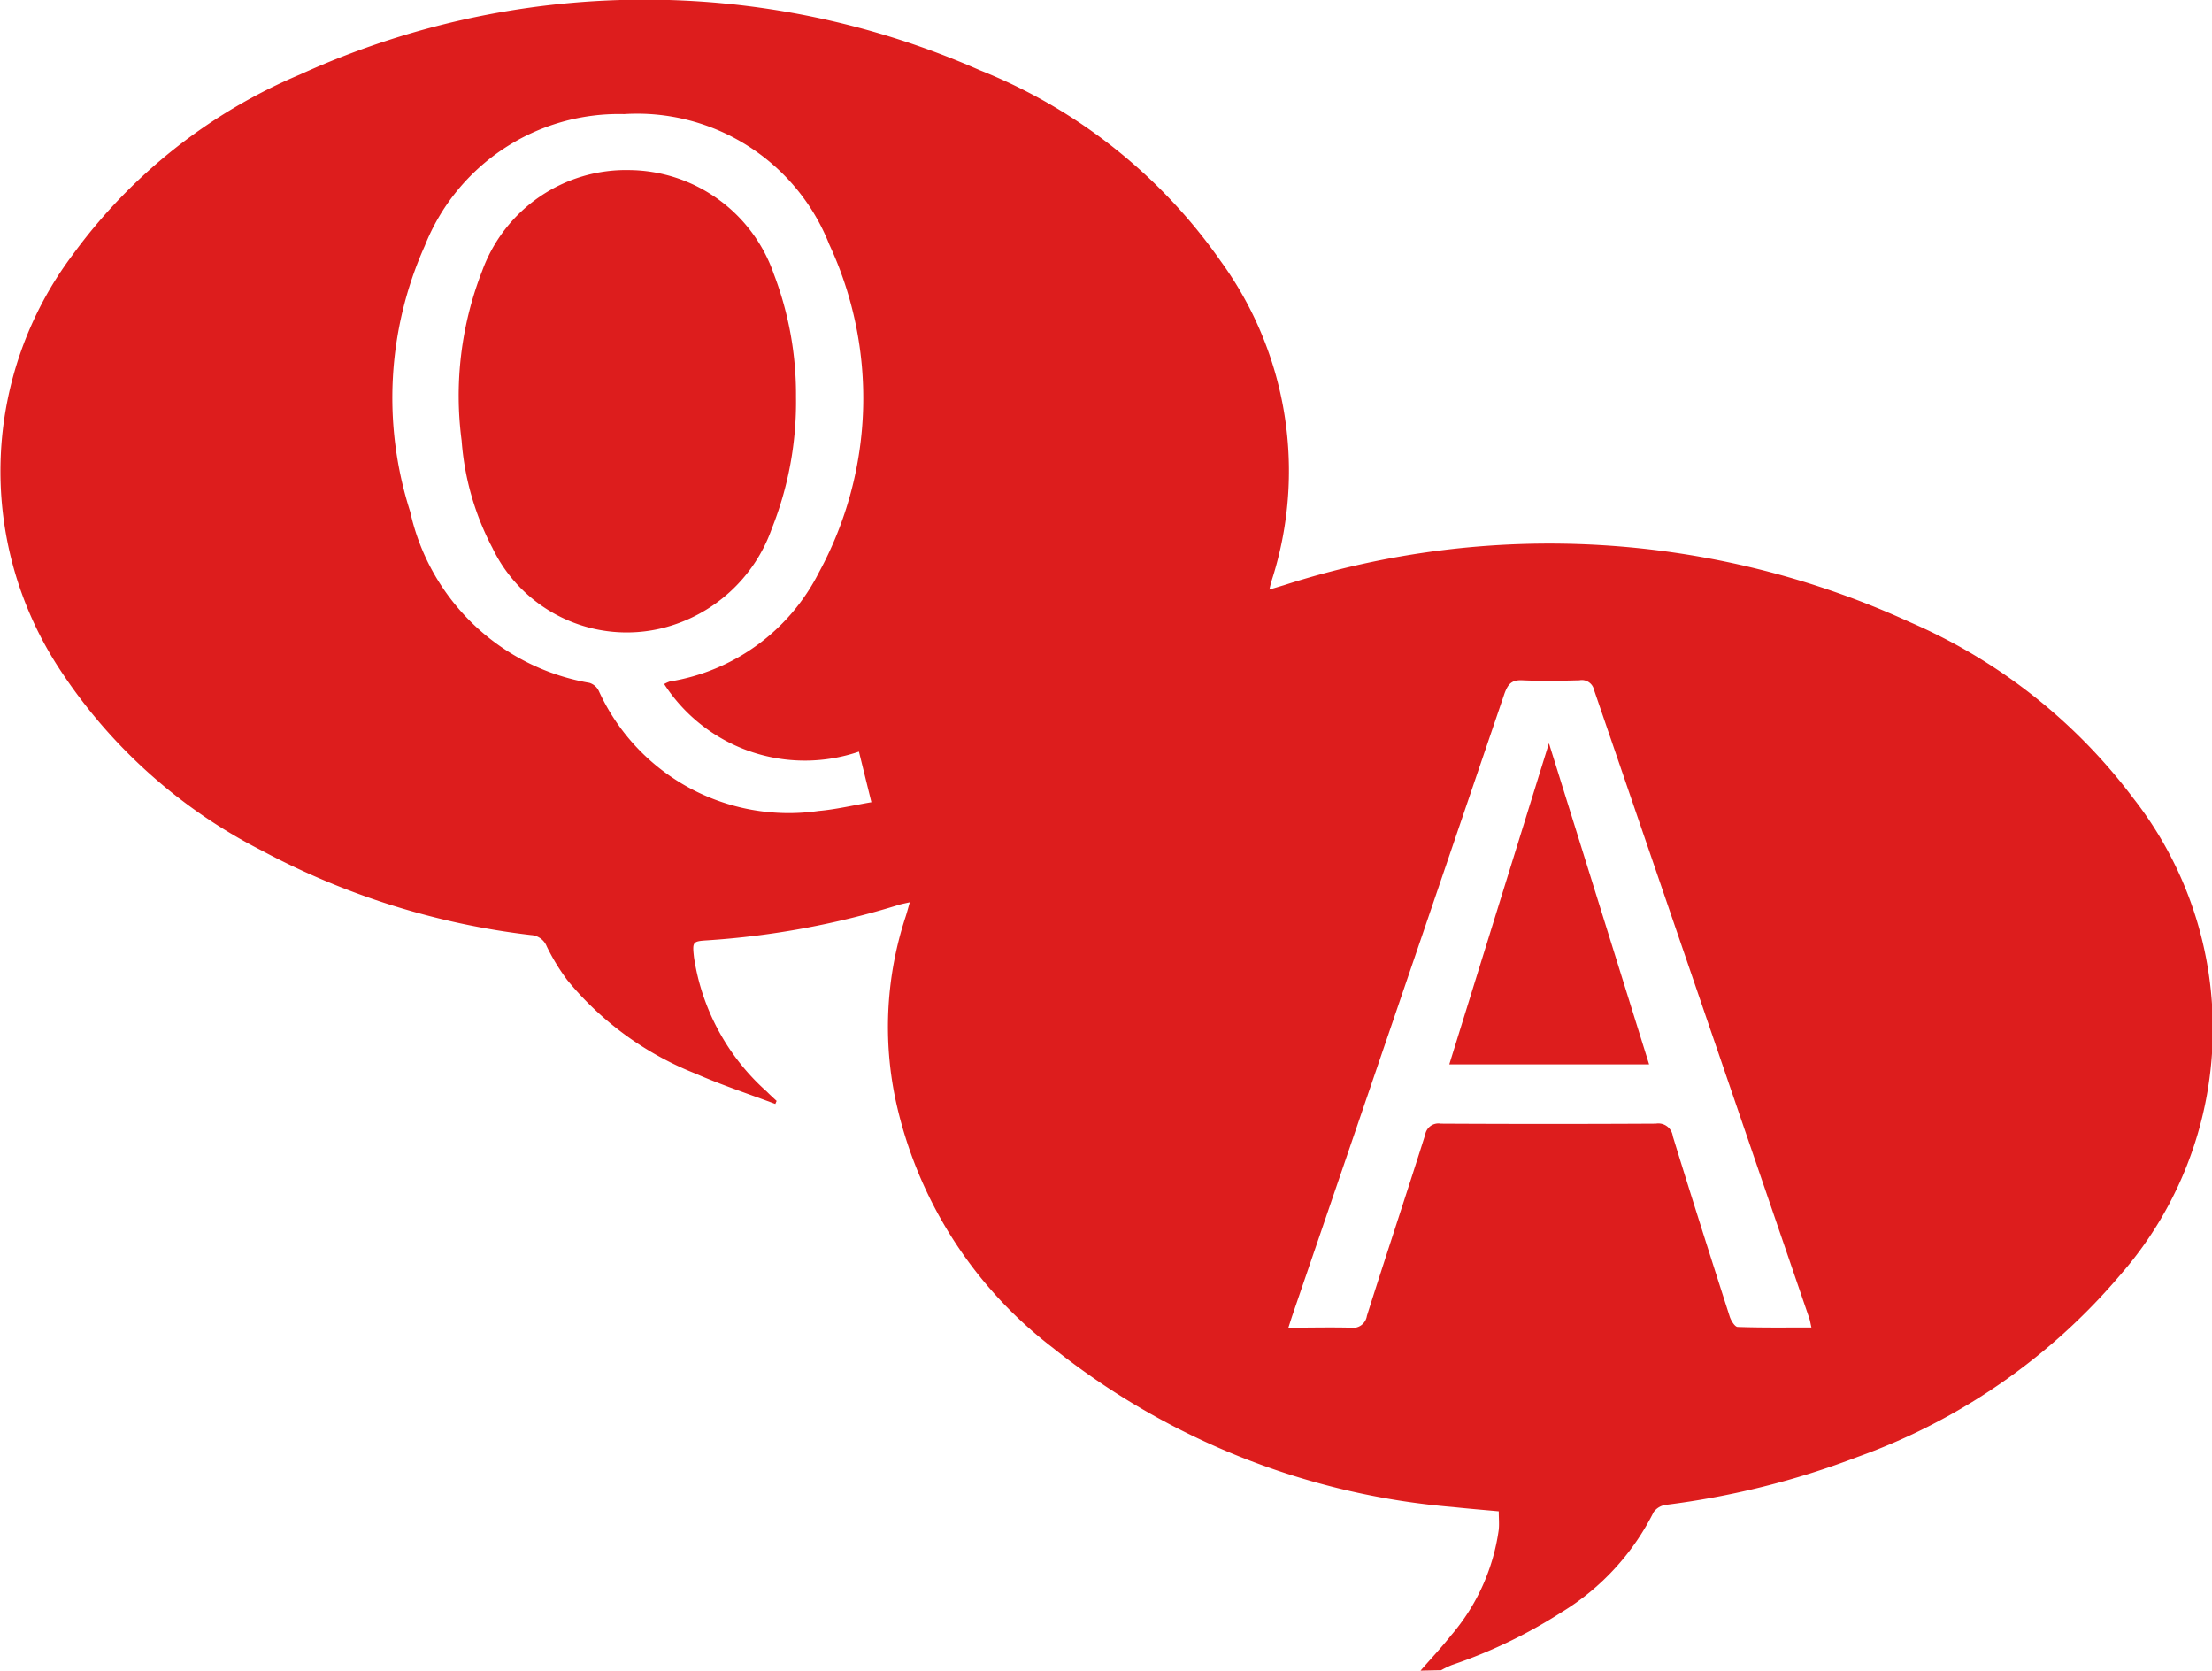 <svg xmlns="http://www.w3.org/2000/svg" width="30.365" height="22.927" viewBox="0 0 30.365 22.927">
  <g id="icon_gnav4" transform="translate(-599.835 -327.753)">
    <path id="パス_57" data-name="パス 57" d="M619.335,350.68c.141-.162.288-.318.421-.486a2.816,2.816,0,0,0,.653-1.449c.008-.078,0-.157,0-.252-.209-.019-.417-.036-.623-.058a10.163,10.163,0,0,1-5.5-2.187,5.836,5.836,0,0,1-2.157-3.4,4.844,4.844,0,0,1,.137-2.513c.019-.058.034-.116.058-.2-.061.014-.1.021-.143.033a11.382,11.382,0,0,1-2.631.489c-.208.013-.212.019-.188.236a3.082,3.082,0,0,0,1,1.841c.043.044.089.085.134.127l-.018.042c-.364-.137-.736-.259-1.091-.415a4.338,4.338,0,0,1-1.765-1.285,2.877,2.877,0,0,1-.282-.463.247.247,0,0,0-.215-.155,10.406,10.406,0,0,1-3.7-1.161,7.248,7.248,0,0,1-2.8-2.532,4.945,4.945,0,0,1,.208-5.643,7.441,7.441,0,0,1,3.117-2.472,11.409,11.409,0,0,1,9.329-.063,7.357,7.357,0,0,1,3.311,2.62,4.893,4.893,0,0,1,.694,4.41c-.006.022-.01.044-.024.1l.2-.06a11.9,11.9,0,0,1,8.6.51,7.612,7.612,0,0,1,3.06,2.414,5.128,5.128,0,0,1-.173,6.534,8.479,8.479,0,0,1-3.613,2.505,11.284,11.284,0,0,1-2.628.657.248.248,0,0,0-.171.1,3.375,3.375,0,0,1-1.273,1.38,6.836,6.836,0,0,1-1.495.718,1.274,1.274,0,0,0-.149.072Zm-10.383-13.54a.511.511,0,0,1,.075-.034,2.793,2.793,0,0,0,2.051-1.5,5,5,0,0,0,.14-4.5,2.835,2.835,0,0,0-2.815-1.787,2.865,2.865,0,0,0-2.737,1.808,5.108,5.108,0,0,0-.2,3.649,3.048,3.048,0,0,0,2.46,2.348.211.211,0,0,1,.128.109,2.867,2.867,0,0,0,3.019,1.649c.238-.021.473-.077.724-.12l-.171-.694A2.3,2.3,0,0,1,608.952,337.14Zm15.749,8.83c-.014-.059-.019-.1-.032-.134q-1.476-4.308-2.952-8.615a.171.171,0,0,0-.2-.132c-.26.007-.521.012-.78,0-.148-.008-.2.048-.249.181q-1.45,4.263-2.908,8.522c-.018.052-.034.105-.059.181.3,0,.577-.007.853,0a.193.193,0,0,0,.225-.163c.263-.83.538-1.656.8-2.485a.184.184,0,0,1,.213-.152q1.476.008,2.954,0a.2.2,0,0,1,.232.172c.254.827.517,1.651.781,2.474.018.056.07.142.109.144C624.025,345.975,624.357,345.97,624.7,345.97Z" fill="#dd1d1d"/>
    <path id="パス_58" data-name="パス 58" d="M610.762,333.2a4.7,4.7,0,0,1-.335,1.815,2.14,2.14,0,0,1-1.5,1.358,2.046,2.046,0,0,1-2.332-1.1,3.753,3.753,0,0,1-.423-1.473,4.71,4.71,0,0,1,.283-2.332,2.1,2.1,0,0,1,2.023-1.381,2.12,2.12,0,0,1,1.979,1.425A4.63,4.63,0,0,1,610.762,333.2Z" fill="#dd1d1d"/>
    <path id="パス_59" data-name="パス 59" d="M619.73,342.36l1.368-4.407,1.375,4.407Z" fill="#dd1d1d"/>
  </g>
</svg>
